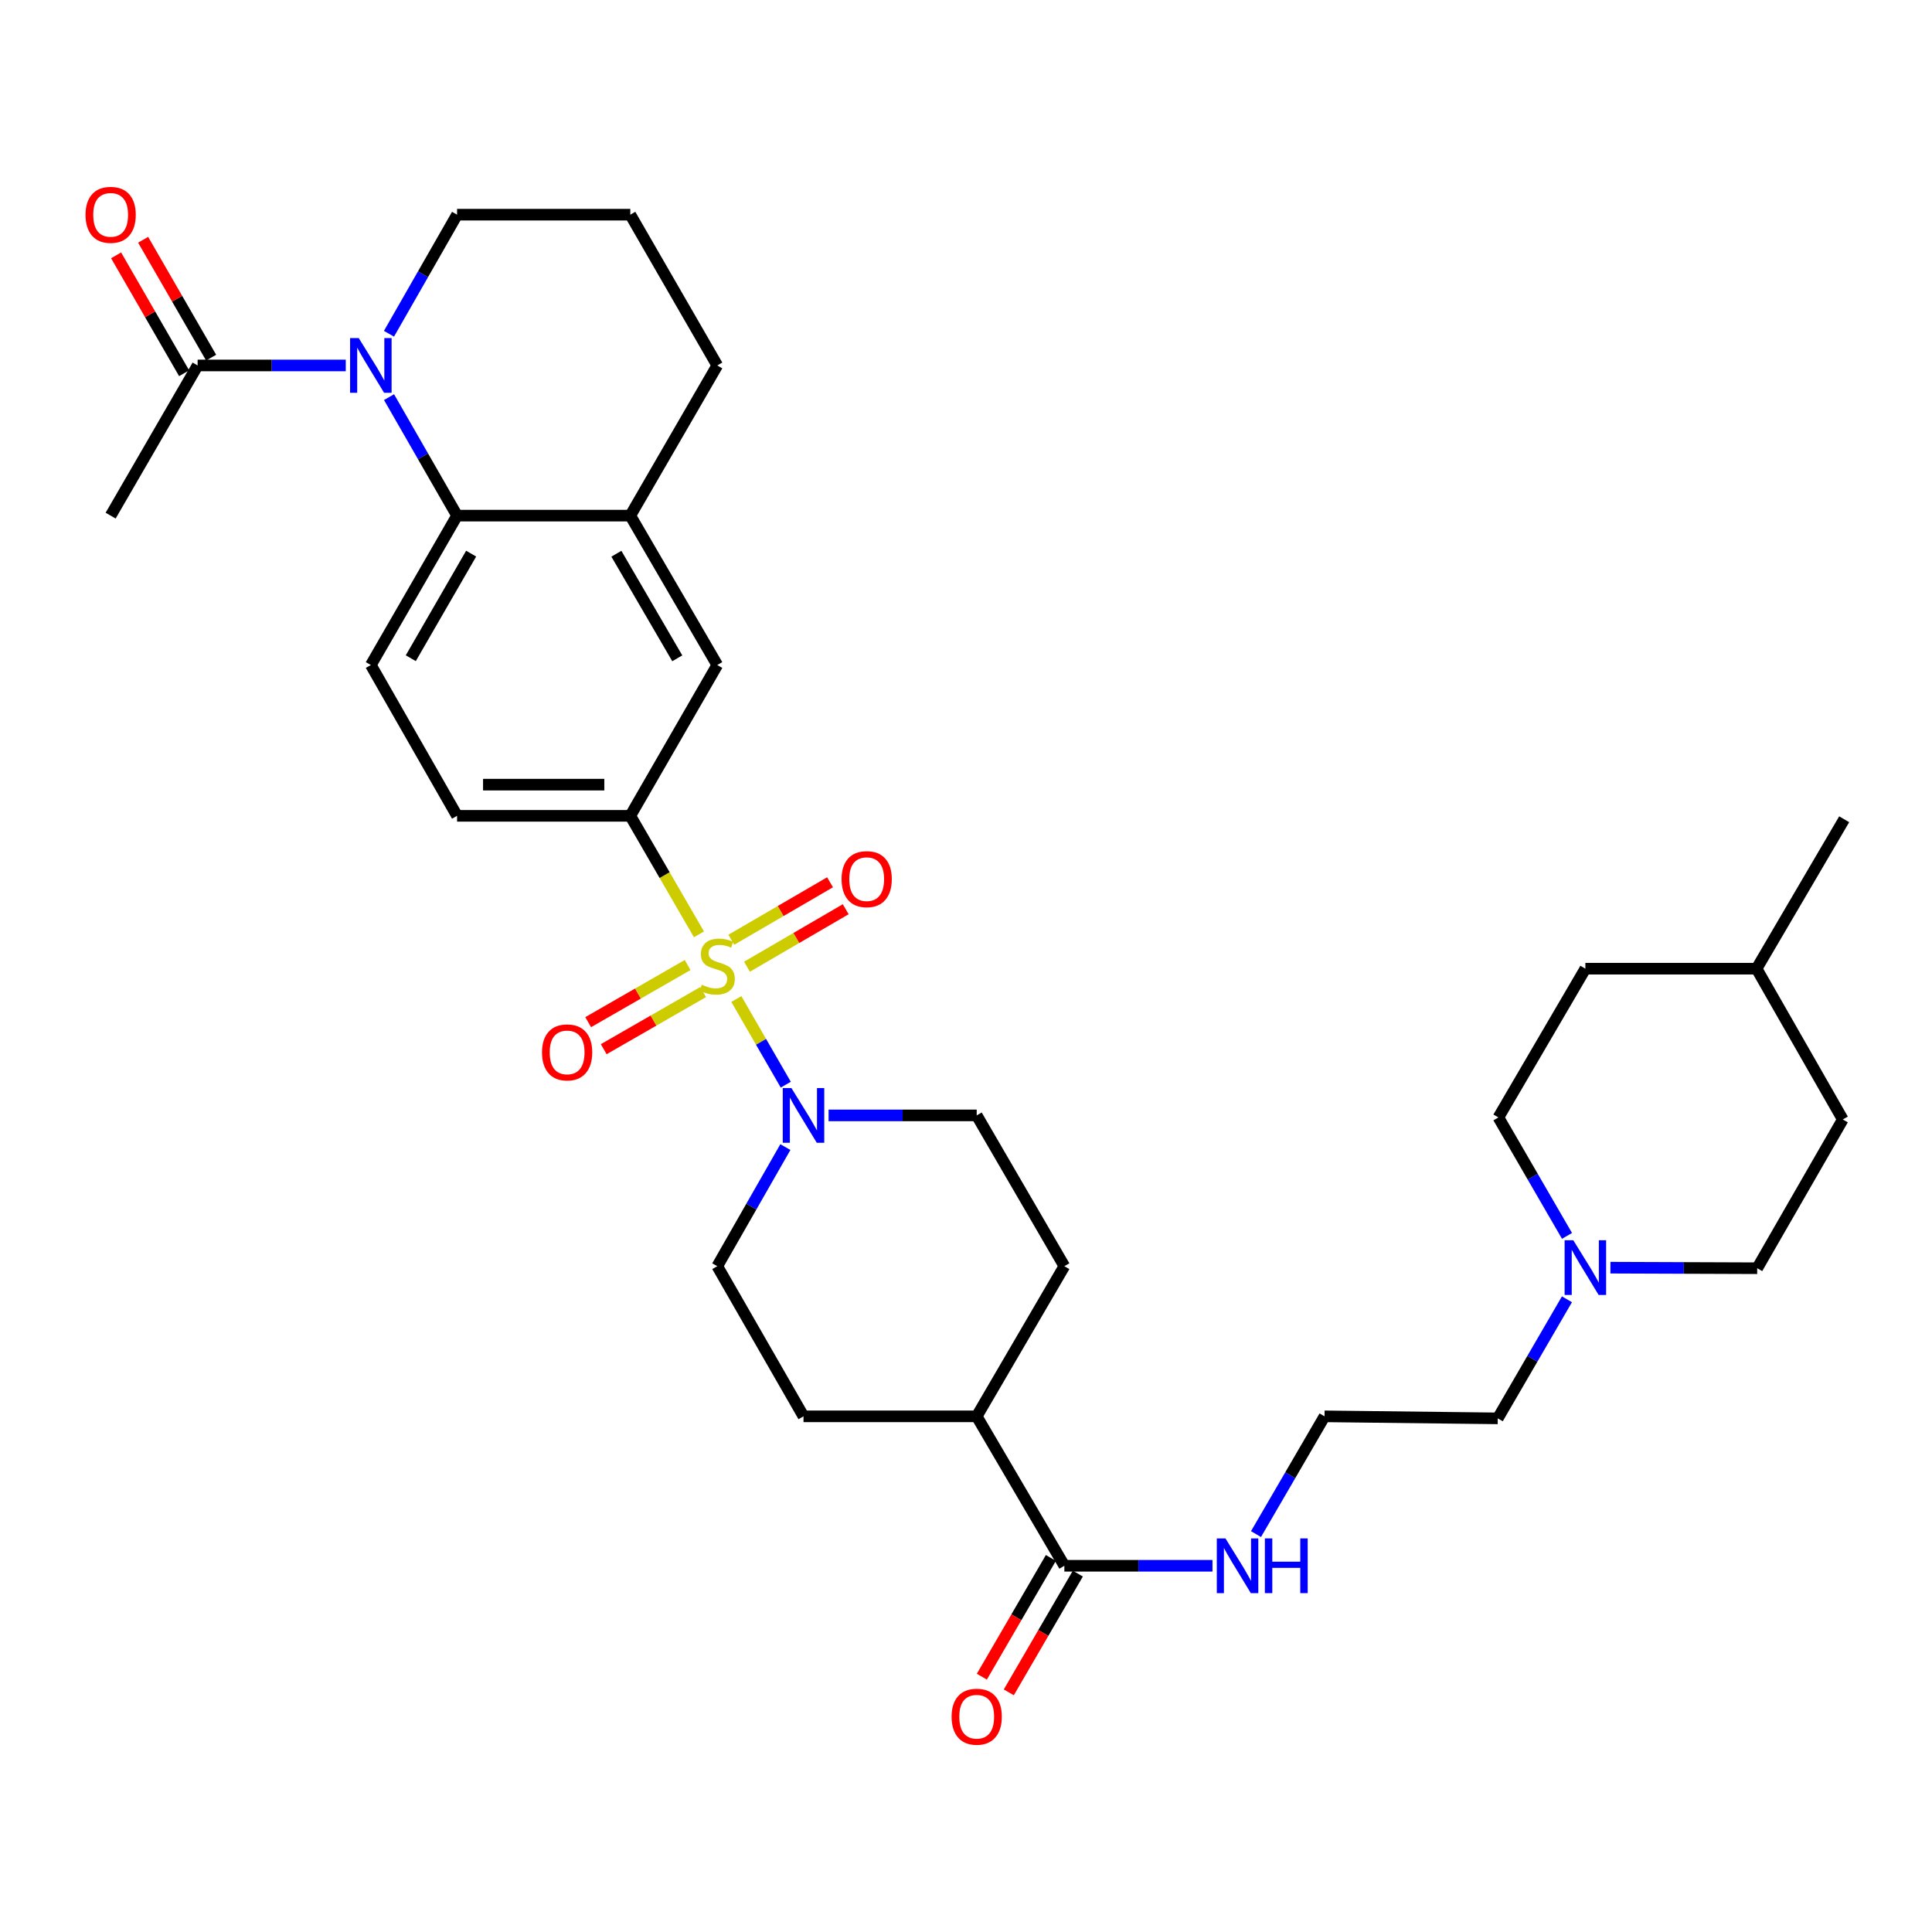 <?xml version='1.0' encoding='iso-8859-1'?>
<svg version='1.1' baseProfile='full'
              xmlns='http://www.w3.org/2000/svg'
                      xmlns:rdkit='http://www.rdkit.org/xml'
                      xmlns:xlink='http://www.w3.org/1999/xlink'
                  xml:space='preserve'
width='1000px' height='1000px' viewBox='0 0 1000 1000'>
<!-- END OF HEADER -->
<rect style='opacity:1.0;fill:#FFFFFF;stroke:none' width='1000' height='1000' x='0' y='0'> </rect>
<path class='bond-1' d='M 381.132,517.092 L 393.924,539.26' style='fill:none;fill-rule:evenodd;stroke:#CCCC00;stroke-width:6px;stroke-linecap:butt;stroke-linejoin:miter;stroke-opacity:1' />
<path class='bond-1' d='M 393.924,539.26 L 406.716,561.427' style='fill:none;fill-rule:evenodd;stroke:#0000FF;stroke-width:6px;stroke-linecap:butt;stroke-linejoin:miter;stroke-opacity:1' />
<path class='bond-3' d='M 361.777,483.614 L 344.008,452.944' style='fill:none;fill-rule:evenodd;stroke:#CCCC00;stroke-width:6px;stroke-linecap:butt;stroke-linejoin:miter;stroke-opacity:1' />
<path class='bond-3' d='M 344.008,452.944 L 326.24,422.274' style='fill:none;fill-rule:evenodd;stroke:#000000;stroke-width:6px;stroke-linecap:butt;stroke-linejoin:miter;stroke-opacity:1' />
<path class='bond-8' d='M 386.635,500.367 L 412.191,485.491' style='fill:none;fill-rule:evenodd;stroke:#CCCC00;stroke-width:6px;stroke-linecap:butt;stroke-linejoin:miter;stroke-opacity:1' />
<path class='bond-8' d='M 412.191,485.491 L 437.746,470.616' style='fill:none;fill-rule:evenodd;stroke:#FF0000;stroke-width:6px;stroke-linecap:butt;stroke-linejoin:miter;stroke-opacity:1' />
<path class='bond-8' d='M 378.515,486.416 L 404.07,471.541' style='fill:none;fill-rule:evenodd;stroke:#CCCC00;stroke-width:6px;stroke-linecap:butt;stroke-linejoin:miter;stroke-opacity:1' />
<path class='bond-8' d='M 404.07,471.541 L 429.625,456.665' style='fill:none;fill-rule:evenodd;stroke:#FF0000;stroke-width:6px;stroke-linecap:butt;stroke-linejoin:miter;stroke-opacity:1' />
<path class='bond-9' d='M 355.916,499.487 L 330.176,514.279' style='fill:none;fill-rule:evenodd;stroke:#CCCC00;stroke-width:6px;stroke-linecap:butt;stroke-linejoin:miter;stroke-opacity:1' />
<path class='bond-9' d='M 330.176,514.279 L 304.436,529.07' style='fill:none;fill-rule:evenodd;stroke:#FF0000;stroke-width:6px;stroke-linecap:butt;stroke-linejoin:miter;stroke-opacity:1' />
<path class='bond-9' d='M 363.958,513.483 L 338.219,528.274' style='fill:none;fill-rule:evenodd;stroke:#CCCC00;stroke-width:6px;stroke-linecap:butt;stroke-linejoin:miter;stroke-opacity:1' />
<path class='bond-9' d='M 338.219,528.274 L 312.479,543.066' style='fill:none;fill-rule:evenodd;stroke:#FF0000;stroke-width:6px;stroke-linecap:butt;stroke-linejoin:miter;stroke-opacity:1' />
<path class='bond-0' d='M 201.365,205.559 L 218.973,236.225' style='fill:none;fill-rule:evenodd;stroke:#0000FF;stroke-width:6px;stroke-linecap:butt;stroke-linejoin:miter;stroke-opacity:1' />
<path class='bond-0' d='M 218.973,236.225 L 236.58,266.89' style='fill:none;fill-rule:evenodd;stroke:#000000;stroke-width:6px;stroke-linecap:butt;stroke-linejoin:miter;stroke-opacity:1' />
<path class='bond-4' d='M 178.967,189.158 L 140.628,189.158' style='fill:none;fill-rule:evenodd;stroke:#0000FF;stroke-width:6px;stroke-linecap:butt;stroke-linejoin:miter;stroke-opacity:1' />
<path class='bond-4' d='M 140.628,189.158 L 102.289,189.158' style='fill:none;fill-rule:evenodd;stroke:#000000;stroke-width:6px;stroke-linecap:butt;stroke-linejoin:miter;stroke-opacity:1' />
<path class='bond-23' d='M 201.332,172.751 L 218.956,141.936' style='fill:none;fill-rule:evenodd;stroke:#0000FF;stroke-width:6px;stroke-linecap:butt;stroke-linejoin:miter;stroke-opacity:1' />
<path class='bond-23' d='M 218.956,141.936 L 236.58,111.121' style='fill:none;fill-rule:evenodd;stroke:#000000;stroke-width:6px;stroke-linecap:butt;stroke-linejoin:miter;stroke-opacity:1' />
<path class='bond-13' d='M 406.508,593.734 L 388.883,624.557' style='fill:none;fill-rule:evenodd;stroke:#0000FF;stroke-width:6px;stroke-linecap:butt;stroke-linejoin:miter;stroke-opacity:1' />
<path class='bond-13' d='M 388.883,624.557 L 371.258,655.381' style='fill:none;fill-rule:evenodd;stroke:#000000;stroke-width:6px;stroke-linecap:butt;stroke-linejoin:miter;stroke-opacity:1' />
<path class='bond-14' d='M 428.871,577.326 L 467.206,577.326' style='fill:none;fill-rule:evenodd;stroke:#0000FF;stroke-width:6px;stroke-linecap:butt;stroke-linejoin:miter;stroke-opacity:1' />
<path class='bond-14' d='M 467.206,577.326 L 505.54,577.326' style='fill:none;fill-rule:evenodd;stroke:#000000;stroke-width:6px;stroke-linecap:butt;stroke-linejoin:miter;stroke-opacity:1' />
<path class='bond-2' d='M 236.58,266.89 L 191.948,344.219' style='fill:none;fill-rule:evenodd;stroke:#000000;stroke-width:6px;stroke-linecap:butt;stroke-linejoin:miter;stroke-opacity:1' />
<path class='bond-2' d='M 243.866,286.559 L 212.623,340.689' style='fill:none;fill-rule:evenodd;stroke:#000000;stroke-width:6px;stroke-linecap:butt;stroke-linejoin:miter;stroke-opacity:1' />
<path class='bond-33' d='M 236.58,266.89 L 326.24,266.89' style='fill:none;fill-rule:evenodd;stroke:#000000;stroke-width:6px;stroke-linecap:butt;stroke-linejoin:miter;stroke-opacity:1' />
<path class='bond-7' d='M 326.24,422.274 L 371.258,344.219' style='fill:none;fill-rule:evenodd;stroke:#000000;stroke-width:6px;stroke-linecap:butt;stroke-linejoin:miter;stroke-opacity:1' />
<path class='bond-12' d='M 326.24,422.274 L 236.58,422.274' style='fill:none;fill-rule:evenodd;stroke:#000000;stroke-width:6px;stroke-linecap:butt;stroke-linejoin:miter;stroke-opacity:1' />
<path class='bond-12' d='M 312.791,406.132 L 250.029,406.132' style='fill:none;fill-rule:evenodd;stroke:#000000;stroke-width:6px;stroke-linecap:butt;stroke-linejoin:miter;stroke-opacity:1' />
<path class='bond-16' d='M 109.28,185.125 L 91.678,154.613' style='fill:none;fill-rule:evenodd;stroke:#000000;stroke-width:6px;stroke-linecap:butt;stroke-linejoin:miter;stroke-opacity:1' />
<path class='bond-16' d='M 91.678,154.613 L 74.076,124.1' style='fill:none;fill-rule:evenodd;stroke:#FF0000;stroke-width:6px;stroke-linecap:butt;stroke-linejoin:miter;stroke-opacity:1' />
<path class='bond-16' d='M 95.298,193.191 L 77.696,162.679' style='fill:none;fill-rule:evenodd;stroke:#000000;stroke-width:6px;stroke-linecap:butt;stroke-linejoin:miter;stroke-opacity:1' />
<path class='bond-16' d='M 77.696,162.679 L 60.094,132.166' style='fill:none;fill-rule:evenodd;stroke:#FF0000;stroke-width:6px;stroke-linecap:butt;stroke-linejoin:miter;stroke-opacity:1' />
<path class='bond-30' d='M 102.289,189.158 L 57.271,266.89' style='fill:none;fill-rule:evenodd;stroke:#000000;stroke-width:6px;stroke-linecap:butt;stroke-linejoin:miter;stroke-opacity:1' />
<path class='bond-5' d='M 326.24,266.89 L 371.258,344.219' style='fill:none;fill-rule:evenodd;stroke:#000000;stroke-width:6px;stroke-linecap:butt;stroke-linejoin:miter;stroke-opacity:1' />
<path class='bond-5' d='M 319.042,286.611 L 350.555,340.741' style='fill:none;fill-rule:evenodd;stroke:#000000;stroke-width:6px;stroke-linecap:butt;stroke-linejoin:miter;stroke-opacity:1' />
<path class='bond-28' d='M 326.24,266.89 L 371.258,189.158' style='fill:none;fill-rule:evenodd;stroke:#000000;stroke-width:6px;stroke-linecap:butt;stroke-linejoin:miter;stroke-opacity:1' />
<path class='bond-6' d='M 550.908,810.442 L 505.54,733.095' style='fill:none;fill-rule:evenodd;stroke:#000000;stroke-width:6px;stroke-linecap:butt;stroke-linejoin:miter;stroke-opacity:1' />
<path class='bond-17' d='M 543.931,806.386 L 526.065,837.116' style='fill:none;fill-rule:evenodd;stroke:#000000;stroke-width:6px;stroke-linecap:butt;stroke-linejoin:miter;stroke-opacity:1' />
<path class='bond-17' d='M 526.065,837.116 L 508.2,867.846' style='fill:none;fill-rule:evenodd;stroke:#FF0000;stroke-width:6px;stroke-linecap:butt;stroke-linejoin:miter;stroke-opacity:1' />
<path class='bond-17' d='M 557.886,814.498 L 540.02,845.229' style='fill:none;fill-rule:evenodd;stroke:#000000;stroke-width:6px;stroke-linecap:butt;stroke-linejoin:miter;stroke-opacity:1' />
<path class='bond-17' d='M 540.02,845.229 L 522.155,875.959' style='fill:none;fill-rule:evenodd;stroke:#FF0000;stroke-width:6px;stroke-linecap:butt;stroke-linejoin:miter;stroke-opacity:1' />
<path class='bond-18' d='M 550.908,810.442 L 589.243,810.442' style='fill:none;fill-rule:evenodd;stroke:#000000;stroke-width:6px;stroke-linecap:butt;stroke-linejoin:miter;stroke-opacity:1' />
<path class='bond-18' d='M 589.243,810.442 L 627.577,810.442' style='fill:none;fill-rule:evenodd;stroke:#0000FF;stroke-width:6px;stroke-linecap:butt;stroke-linejoin:miter;stroke-opacity:1' />
<path class='bond-10' d='M 191.948,344.219 L 236.58,422.274' style='fill:none;fill-rule:evenodd;stroke:#000000;stroke-width:6px;stroke-linecap:butt;stroke-linejoin:miter;stroke-opacity:1' />
<path class='bond-11' d='M 811.046,672.515 L 793.141,703.33' style='fill:none;fill-rule:evenodd;stroke:#0000FF;stroke-width:6px;stroke-linecap:butt;stroke-linejoin:miter;stroke-opacity:1' />
<path class='bond-11' d='M 793.141,703.33 L 775.236,734.145' style='fill:none;fill-rule:evenodd;stroke:#000000;stroke-width:6px;stroke-linecap:butt;stroke-linejoin:miter;stroke-opacity:1' />
<path class='bond-21' d='M 833.549,656.147 L 871.538,656.289' style='fill:none;fill-rule:evenodd;stroke:#0000FF;stroke-width:6px;stroke-linecap:butt;stroke-linejoin:miter;stroke-opacity:1' />
<path class='bond-21' d='M 871.538,656.289 L 909.527,656.43' style='fill:none;fill-rule:evenodd;stroke:#000000;stroke-width:6px;stroke-linecap:butt;stroke-linejoin:miter;stroke-opacity:1' />
<path class='bond-22' d='M 811.082,639.693 L 793.325,609.039' style='fill:none;fill-rule:evenodd;stroke:#0000FF;stroke-width:6px;stroke-linecap:butt;stroke-linejoin:miter;stroke-opacity:1' />
<path class='bond-22' d='M 793.325,609.039 L 775.568,578.384' style='fill:none;fill-rule:evenodd;stroke:#000000;stroke-width:6px;stroke-linecap:butt;stroke-linejoin:miter;stroke-opacity:1' />
<path class='bond-20' d='M 371.258,655.381 L 415.89,733.095' style='fill:none;fill-rule:evenodd;stroke:#000000;stroke-width:6px;stroke-linecap:butt;stroke-linejoin:miter;stroke-opacity:1' />
<path class='bond-19' d='M 505.54,577.326 L 550.908,655.381' style='fill:none;fill-rule:evenodd;stroke:#000000;stroke-width:6px;stroke-linecap:butt;stroke-linejoin:miter;stroke-opacity:1' />
<path class='bond-15' d='M 505.54,733.095 L 550.908,655.381' style='fill:none;fill-rule:evenodd;stroke:#000000;stroke-width:6px;stroke-linecap:butt;stroke-linejoin:miter;stroke-opacity:1' />
<path class='bond-34' d='M 505.54,733.095 L 415.89,733.095' style='fill:none;fill-rule:evenodd;stroke:#000000;stroke-width:6px;stroke-linecap:butt;stroke-linejoin:miter;stroke-opacity:1' />
<path class='bond-24' d='M 650.102,794.045 L 667.839,763.57' style='fill:none;fill-rule:evenodd;stroke:#0000FF;stroke-width:6px;stroke-linecap:butt;stroke-linejoin:miter;stroke-opacity:1' />
<path class='bond-24' d='M 667.839,763.57 L 685.576,733.095' style='fill:none;fill-rule:evenodd;stroke:#000000;stroke-width:6px;stroke-linecap:butt;stroke-linejoin:miter;stroke-opacity:1' />
<path class='bond-26' d='M 909.527,656.43 L 953.828,579.433' style='fill:none;fill-rule:evenodd;stroke:#000000;stroke-width:6px;stroke-linecap:butt;stroke-linejoin:miter;stroke-opacity:1' />
<path class='bond-25' d='M 775.568,578.384 L 820.586,501.387' style='fill:none;fill-rule:evenodd;stroke:#000000;stroke-width:6px;stroke-linecap:butt;stroke-linejoin:miter;stroke-opacity:1' />
<path class='bond-35' d='M 236.58,111.121 L 326.24,111.121' style='fill:none;fill-rule:evenodd;stroke:#000000;stroke-width:6px;stroke-linecap:butt;stroke-linejoin:miter;stroke-opacity:1' />
<path class='bond-27' d='M 685.576,733.095 L 775.236,734.145' style='fill:none;fill-rule:evenodd;stroke:#000000;stroke-width:6px;stroke-linecap:butt;stroke-linejoin:miter;stroke-opacity:1' />
<path class='bond-29' d='M 820.586,501.387 L 909.196,501.387' style='fill:none;fill-rule:evenodd;stroke:#000000;stroke-width:6px;stroke-linecap:butt;stroke-linejoin:miter;stroke-opacity:1' />
<path class='bond-36' d='M 953.828,579.433 L 909.196,501.387' style='fill:none;fill-rule:evenodd;stroke:#000000;stroke-width:6px;stroke-linecap:butt;stroke-linejoin:miter;stroke-opacity:1' />
<path class='bond-31' d='M 371.258,189.158 L 326.24,111.121' style='fill:none;fill-rule:evenodd;stroke:#000000;stroke-width:6px;stroke-linecap:butt;stroke-linejoin:miter;stroke-opacity:1' />
<path class='bond-32' d='M 909.196,501.387 L 954.545,424.05' style='fill:none;fill-rule:evenodd;stroke:#000000;stroke-width:6px;stroke-linecap:butt;stroke-linejoin:miter;stroke-opacity:1' />
<path  class='atom-0' d='M 363.258 509.699
Q 363.578 509.819, 364.898 510.379
Q 366.218 510.939, 367.658 511.299
Q 369.138 511.619, 370.578 511.619
Q 373.258 511.619, 374.818 510.339
Q 376.378 509.019, 376.378 506.739
Q 376.378 505.179, 375.578 504.219
Q 374.818 503.259, 373.618 502.739
Q 372.418 502.219, 370.418 501.619
Q 367.898 500.859, 366.378 500.139
Q 364.898 499.419, 363.818 497.899
Q 362.778 496.379, 362.778 493.819
Q 362.778 490.259, 365.178 488.059
Q 367.618 485.859, 372.418 485.859
Q 375.698 485.859, 379.418 487.419
L 378.498 490.499
Q 375.098 489.099, 372.538 489.099
Q 369.778 489.099, 368.258 490.259
Q 366.738 491.379, 366.778 493.339
Q 366.778 494.859, 367.538 495.779
Q 368.338 496.699, 369.458 497.219
Q 370.618 497.739, 372.538 498.339
Q 375.098 499.139, 376.618 499.939
Q 378.138 500.739, 379.218 502.379
Q 380.338 503.979, 380.338 506.739
Q 380.338 510.659, 377.698 512.779
Q 375.098 514.859, 370.738 514.859
Q 368.218 514.859, 366.298 514.299
Q 364.418 513.779, 362.178 512.859
L 363.258 509.699
' fill='#CCCC00'/>
<path  class='atom-1' d='M 185.688 174.998
L 194.968 189.998
Q 195.888 191.478, 197.368 194.158
Q 198.848 196.838, 198.928 196.998
L 198.928 174.998
L 202.688 174.998
L 202.688 203.318
L 198.808 203.318
L 188.848 186.918
Q 187.688 184.998, 186.448 182.798
Q 185.248 180.598, 184.888 179.918
L 184.888 203.318
L 181.208 203.318
L 181.208 174.998
L 185.688 174.998
' fill='#0000FF'/>
<path  class='atom-2' d='M 409.63 563.166
L 418.91 578.166
Q 419.83 579.646, 421.31 582.326
Q 422.79 585.006, 422.87 585.166
L 422.87 563.166
L 426.63 563.166
L 426.63 591.486
L 422.75 591.486
L 412.79 575.086
Q 411.63 573.166, 410.39 570.966
Q 409.19 568.766, 408.83 568.086
L 408.83 591.486
L 405.15 591.486
L 405.15 563.166
L 409.63 563.166
' fill='#0000FF'/>
<path  class='atom-9' d='M 435.595 455.041
Q 435.595 448.241, 438.955 444.441
Q 442.315 440.641, 448.595 440.641
Q 454.875 440.641, 458.235 444.441
Q 461.595 448.241, 461.595 455.041
Q 461.595 461.921, 458.195 465.841
Q 454.795 469.721, 448.595 469.721
Q 442.355 469.721, 438.955 465.841
Q 435.595 461.961, 435.595 455.041
M 448.595 466.521
Q 452.915 466.521, 455.235 463.641
Q 457.595 460.721, 457.595 455.041
Q 457.595 449.481, 455.235 446.681
Q 452.915 443.841, 448.595 443.841
Q 444.275 443.841, 441.915 446.641
Q 439.595 449.441, 439.595 455.041
Q 439.595 460.761, 441.915 463.641
Q 444.275 466.521, 448.595 466.521
' fill='#FF0000'/>
<path  class='atom-10' d='M 280.543 544.719
Q 280.543 537.919, 283.903 534.119
Q 287.263 530.319, 293.543 530.319
Q 299.823 530.319, 303.183 534.119
Q 306.543 537.919, 306.543 544.719
Q 306.543 551.599, 303.143 555.519
Q 299.743 559.399, 293.543 559.399
Q 287.303 559.399, 283.903 555.519
Q 280.543 551.639, 280.543 544.719
M 293.543 556.199
Q 297.863 556.199, 300.183 553.319
Q 302.543 550.399, 302.543 544.719
Q 302.543 539.159, 300.183 536.359
Q 297.863 533.519, 293.543 533.519
Q 289.223 533.519, 286.863 536.319
Q 284.543 539.119, 284.543 544.719
Q 284.543 550.439, 286.863 553.319
Q 289.223 556.199, 293.543 556.199
' fill='#FF0000'/>
<path  class='atom-12' d='M 814.326 641.939
L 823.606 656.939
Q 824.526 658.419, 826.006 661.099
Q 827.486 663.779, 827.566 663.939
L 827.566 641.939
L 831.326 641.939
L 831.326 670.259
L 827.446 670.259
L 817.486 653.859
Q 816.326 651.939, 815.086 649.739
Q 813.886 647.539, 813.526 646.859
L 813.526 670.259
L 809.846 670.259
L 809.846 641.939
L 814.326 641.939
' fill='#0000FF'/>
<path  class='atom-17' d='M 44.271 111.201
Q 44.271 104.401, 47.631 100.601
Q 50.991 96.801, 57.271 96.801
Q 63.551 96.801, 66.911 100.601
Q 70.271 104.401, 70.271 111.201
Q 70.271 118.081, 66.871 122.001
Q 63.471 125.881, 57.271 125.881
Q 51.031 125.881, 47.631 122.001
Q 44.271 118.121, 44.271 111.201
M 57.271 122.681
Q 61.591 122.681, 63.911 119.801
Q 66.271 116.881, 66.271 111.201
Q 66.271 105.641, 63.911 102.841
Q 61.591 100.001, 57.271 100.001
Q 52.951 100.001, 50.591 102.801
Q 48.271 105.601, 48.271 111.201
Q 48.271 116.921, 50.591 119.801
Q 52.951 122.681, 57.271 122.681
' fill='#FF0000'/>
<path  class='atom-18' d='M 492.54 888.559
Q 492.54 881.759, 495.9 877.959
Q 499.26 874.159, 505.54 874.159
Q 511.82 874.159, 515.18 877.959
Q 518.54 881.759, 518.54 888.559
Q 518.54 895.439, 515.14 899.359
Q 511.74 903.239, 505.54 903.239
Q 499.3 903.239, 495.9 899.359
Q 492.54 895.479, 492.54 888.559
M 505.54 900.039
Q 509.86 900.039, 512.18 897.159
Q 514.54 894.239, 514.54 888.559
Q 514.54 882.999, 512.18 880.199
Q 509.86 877.359, 505.54 877.359
Q 501.22 877.359, 498.86 880.159
Q 496.54 882.959, 496.54 888.559
Q 496.54 894.279, 498.86 897.159
Q 501.22 900.039, 505.54 900.039
' fill='#FF0000'/>
<path  class='atom-19' d='M 634.298 796.282
L 643.578 811.282
Q 644.498 812.762, 645.978 815.442
Q 647.458 818.122, 647.538 818.282
L 647.538 796.282
L 651.298 796.282
L 651.298 824.602
L 647.418 824.602
L 637.458 808.202
Q 636.298 806.282, 635.058 804.082
Q 633.858 801.882, 633.498 801.202
L 633.498 824.602
L 629.818 824.602
L 629.818 796.282
L 634.298 796.282
' fill='#0000FF'/>
<path  class='atom-19' d='M 654.698 796.282
L 658.538 796.282
L 658.538 808.322
L 673.018 808.322
L 673.018 796.282
L 676.858 796.282
L 676.858 824.602
L 673.018 824.602
L 673.018 811.522
L 658.538 811.522
L 658.538 824.602
L 654.698 824.602
L 654.698 796.282
' fill='#0000FF'/>
</svg>
